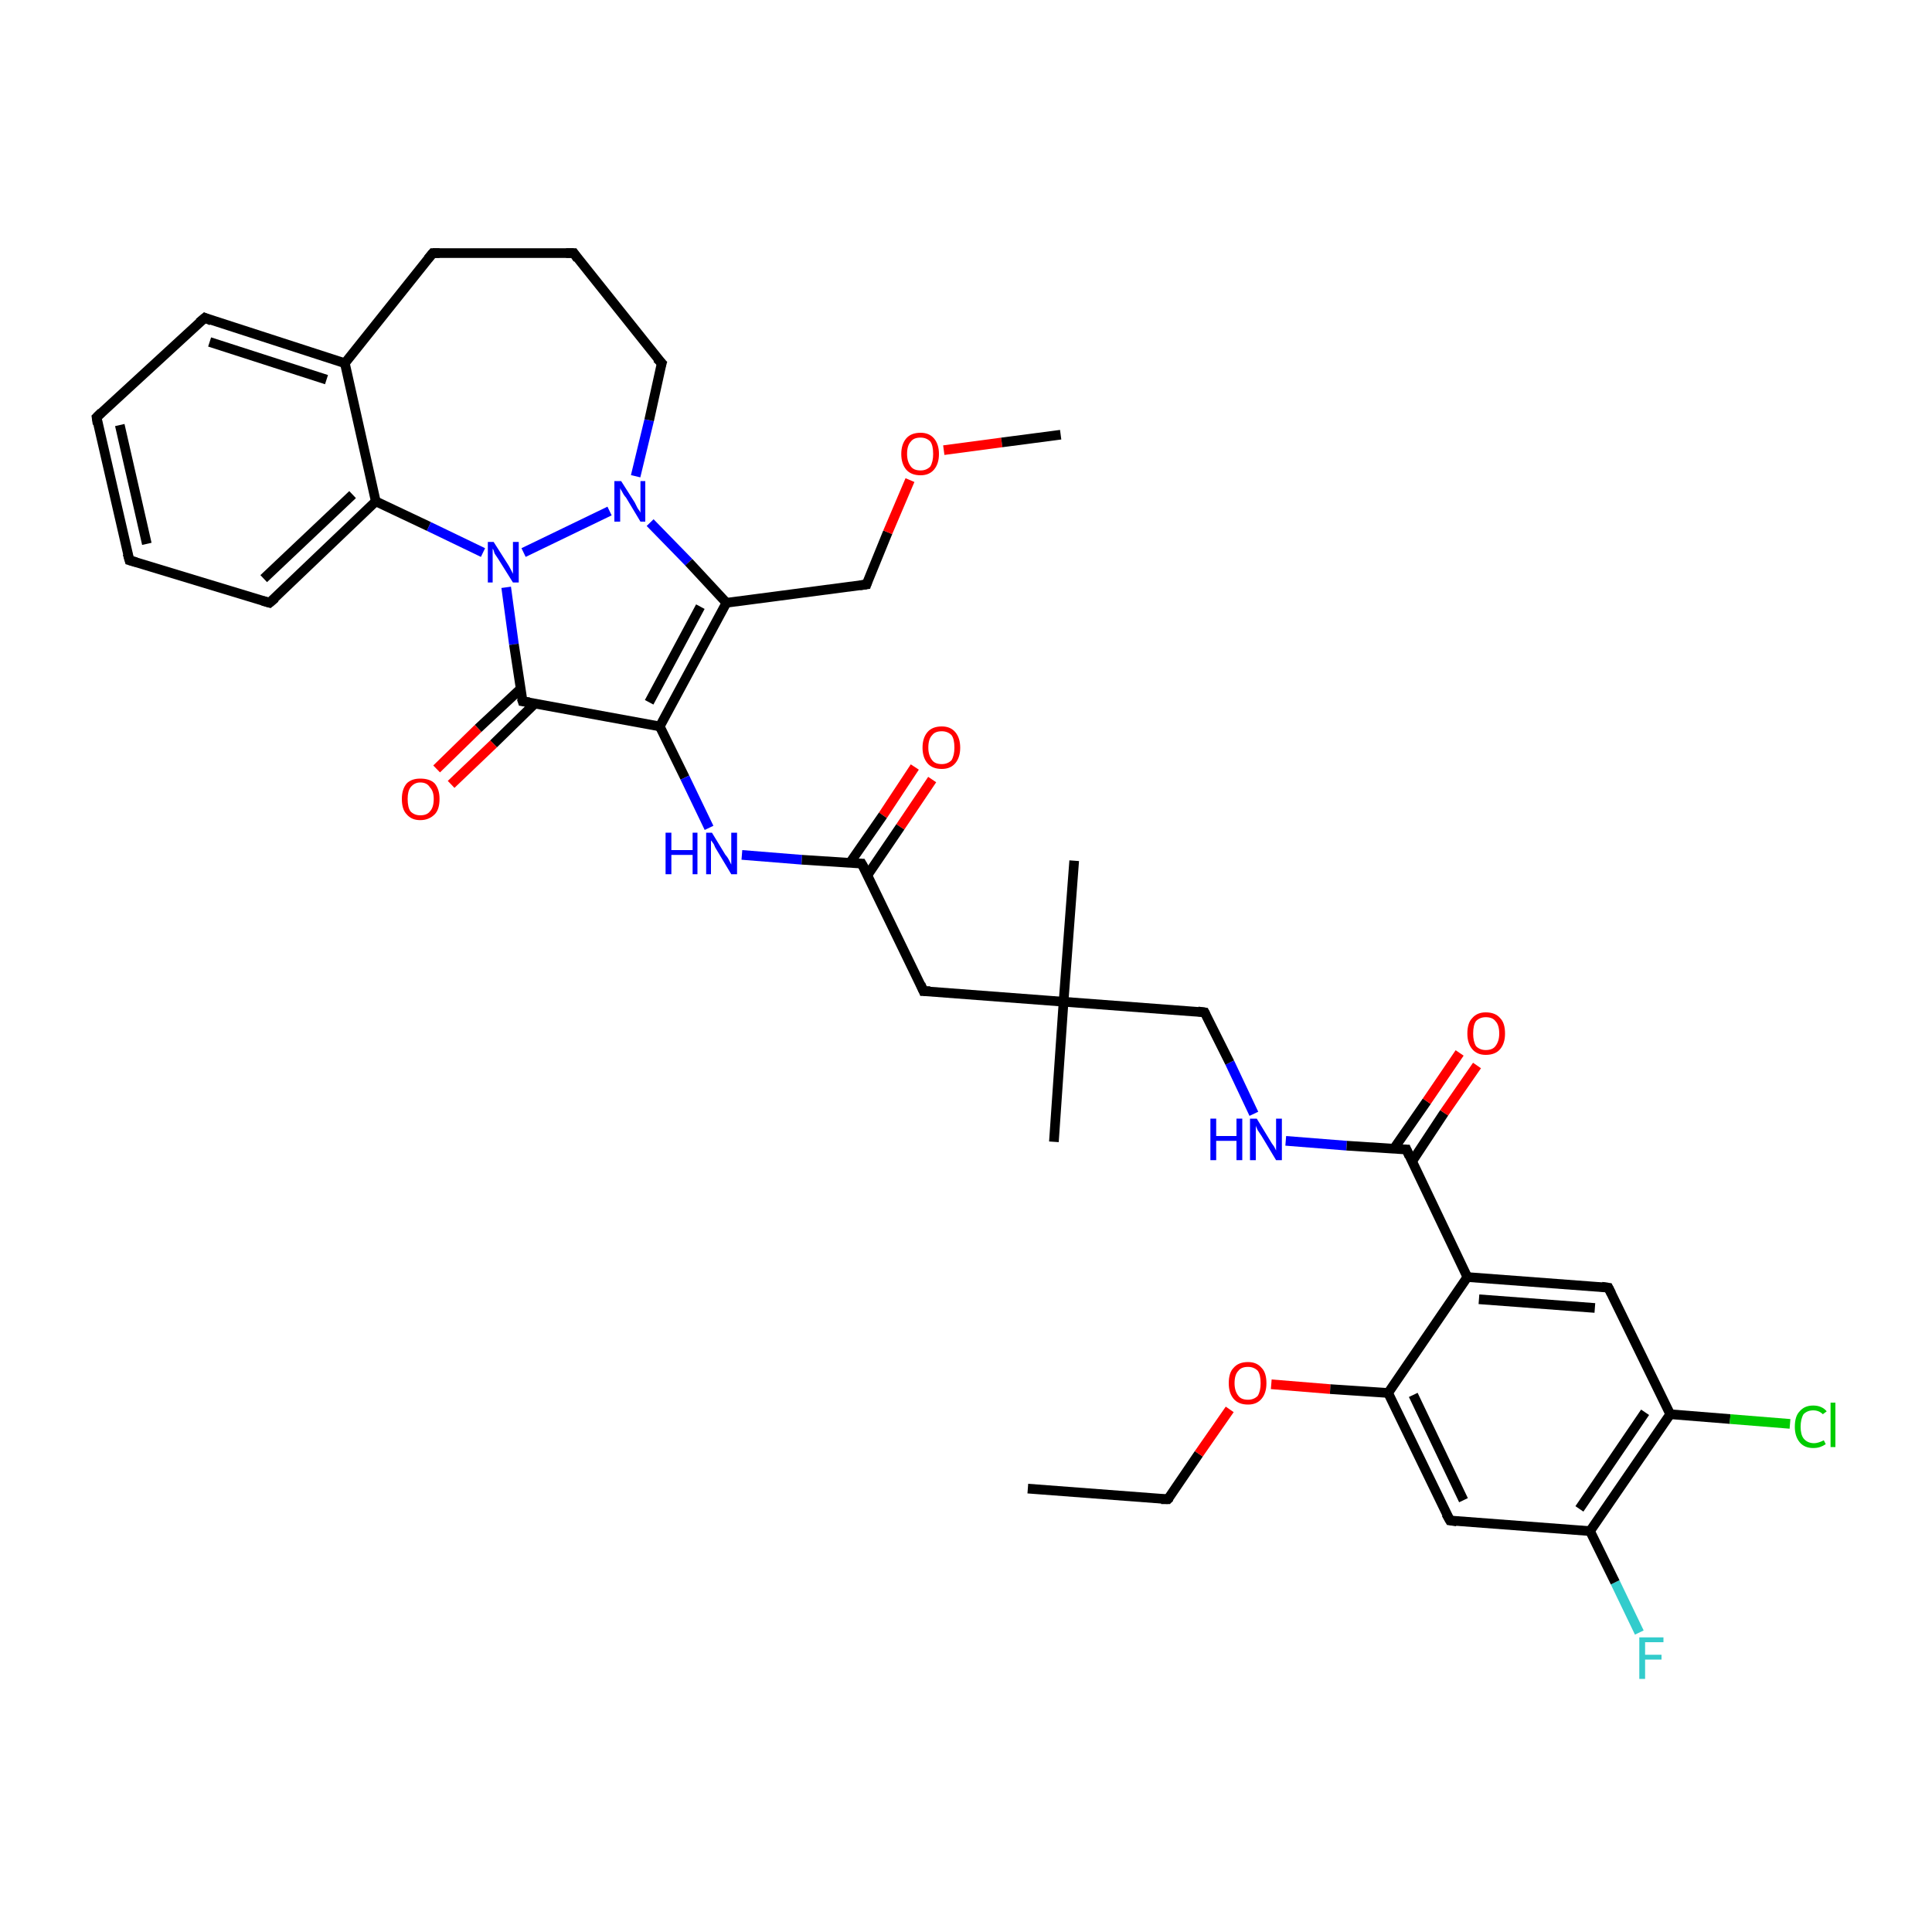 <?xml version='1.0' encoding='iso-8859-1'?>
<svg version='1.1' baseProfile='full'
              xmlns='http://www.w3.org/2000/svg'
                      xmlns:rdkit='http://www.rdkit.org/xml'
                      xmlns:xlink='http://www.w3.org/1999/xlink'
                  xml:space='preserve'
width='200px' height='200px' viewBox='0 0 200 200'>
<!-- END OF HEADER -->
<rect style='opacity:1.0;fill:#FFFFFF;stroke:none' width='200.0' height='200.0' x='0.0' y='0.0'> </rect>
<path class='bond-0 atom-35 atom-36' d='M 10.0,43.2 L 13.4,58.0' style='fill:none;fill-rule:evenodd;stroke:#000000;stroke-width:1.0px;stroke-linecap:butt;stroke-linejoin:miter;stroke-opacity:1' />
<path class='bond-0 atom-35 atom-36' d='M 12.4,44.0 L 15.2,56.3' style='fill:none;fill-rule:evenodd;stroke:#000000;stroke-width:1.0px;stroke-linecap:butt;stroke-linejoin:miter;stroke-opacity:1' />
<path class='bond-1 atom-35 atom-34' d='M 10.0,43.2 L 21.2,32.9' style='fill:none;fill-rule:evenodd;stroke:#000000;stroke-width:1.0px;stroke-linecap:butt;stroke-linejoin:miter;stroke-opacity:1' />
<path class='bond-2 atom-36 atom-37' d='M 13.4,58.0 L 27.9,62.4' style='fill:none;fill-rule:evenodd;stroke:#000000;stroke-width:1.0px;stroke-linecap:butt;stroke-linejoin:miter;stroke-opacity:1' />
<path class='bond-3 atom-34 atom-33' d='M 21.2,32.9 L 35.7,37.6' style='fill:none;fill-rule:evenodd;stroke:#000000;stroke-width:1.0px;stroke-linecap:butt;stroke-linejoin:miter;stroke-opacity:1' />
<path class='bond-3 atom-34 atom-33' d='M 21.7,35.4 L 33.8,39.3' style='fill:none;fill-rule:evenodd;stroke:#000000;stroke-width:1.0px;stroke-linecap:butt;stroke-linejoin:miter;stroke-opacity:1' />
<path class='bond-4 atom-37 atom-32' d='M 27.9,62.4 L 38.9,51.9' style='fill:none;fill-rule:evenodd;stroke:#000000;stroke-width:1.0px;stroke-linecap:butt;stroke-linejoin:miter;stroke-opacity:1' />
<path class='bond-4 atom-37 atom-32' d='M 27.3,59.9 L 36.5,51.2' style='fill:none;fill-rule:evenodd;stroke:#000000;stroke-width:1.0px;stroke-linecap:butt;stroke-linejoin:miter;stroke-opacity:1' />
<path class='bond-5 atom-33 atom-32' d='M 35.7,37.6 L 38.9,51.9' style='fill:none;fill-rule:evenodd;stroke:#000000;stroke-width:1.0px;stroke-linecap:butt;stroke-linejoin:miter;stroke-opacity:1' />
<path class='bond-6 atom-33 atom-31' d='M 35.7,37.6 L 44.8,26.2' style='fill:none;fill-rule:evenodd;stroke:#000000;stroke-width:1.0px;stroke-linecap:butt;stroke-linejoin:miter;stroke-opacity:1' />
<path class='bond-7 atom-32 atom-27' d='M 38.9,51.9 L 44.4,54.5' style='fill:none;fill-rule:evenodd;stroke:#000000;stroke-width:1.0px;stroke-linecap:butt;stroke-linejoin:miter;stroke-opacity:1' />
<path class='bond-7 atom-32 atom-27' d='M 44.4,54.5 L 50.0,57.2' style='fill:none;fill-rule:evenodd;stroke:#0000FF;stroke-width:1.0px;stroke-linecap:butt;stroke-linejoin:miter;stroke-opacity:1' />
<path class='bond-8 atom-38 atom-26' d='M 45.2,79.6 L 49.5,75.4' style='fill:none;fill-rule:evenodd;stroke:#FF0000;stroke-width:1.0px;stroke-linecap:butt;stroke-linejoin:miter;stroke-opacity:1' />
<path class='bond-8 atom-38 atom-26' d='M 49.5,75.4 L 53.9,71.3' style='fill:none;fill-rule:evenodd;stroke:#000000;stroke-width:1.0px;stroke-linecap:butt;stroke-linejoin:miter;stroke-opacity:1' />
<path class='bond-8 atom-38 atom-26' d='M 46.7,81.2 L 51.1,77.0' style='fill:none;fill-rule:evenodd;stroke:#FF0000;stroke-width:1.0px;stroke-linecap:butt;stroke-linejoin:miter;stroke-opacity:1' />
<path class='bond-8 atom-38 atom-26' d='M 51.1,77.0 L 55.4,72.8' style='fill:none;fill-rule:evenodd;stroke:#000000;stroke-width:1.0px;stroke-linecap:butt;stroke-linejoin:miter;stroke-opacity:1' />
<path class='bond-9 atom-31 atom-30' d='M 44.8,26.2 L 59.4,26.2' style='fill:none;fill-rule:evenodd;stroke:#000000;stroke-width:1.0px;stroke-linecap:butt;stroke-linejoin:miter;stroke-opacity:1' />
<path class='bond-10 atom-27 atom-26' d='M 52.4,60.8 L 53.2,66.7' style='fill:none;fill-rule:evenodd;stroke:#0000FF;stroke-width:1.0px;stroke-linecap:butt;stroke-linejoin:miter;stroke-opacity:1' />
<path class='bond-10 atom-27 atom-26' d='M 53.2,66.7 L 54.1,72.6' style='fill:none;fill-rule:evenodd;stroke:#000000;stroke-width:1.0px;stroke-linecap:butt;stroke-linejoin:miter;stroke-opacity:1' />
<path class='bond-11 atom-27 atom-28' d='M 54.2,57.2 L 63.1,52.9' style='fill:none;fill-rule:evenodd;stroke:#0000FF;stroke-width:1.0px;stroke-linecap:butt;stroke-linejoin:miter;stroke-opacity:1' />
<path class='bond-12 atom-19 atom-18' d='M 106.4,154.1 L 120.9,155.2' style='fill:none;fill-rule:evenodd;stroke:#000000;stroke-width:1.0px;stroke-linecap:butt;stroke-linejoin:miter;stroke-opacity:1' />
<path class='bond-13 atom-26 atom-5' d='M 54.1,72.6 L 68.3,75.2' style='fill:none;fill-rule:evenodd;stroke:#000000;stroke-width:1.0px;stroke-linecap:butt;stroke-linejoin:miter;stroke-opacity:1' />
<path class='bond-14 atom-30 atom-29' d='M 59.4,26.2 L 68.5,37.6' style='fill:none;fill-rule:evenodd;stroke:#000000;stroke-width:1.0px;stroke-linecap:butt;stroke-linejoin:miter;stroke-opacity:1' />
<path class='bond-15 atom-39 atom-21' d='M 169.7,169.0 L 167.2,163.8' style='fill:none;fill-rule:evenodd;stroke:#33CCCC;stroke-width:1.0px;stroke-linecap:butt;stroke-linejoin:miter;stroke-opacity:1' />
<path class='bond-15 atom-39 atom-21' d='M 167.2,163.8 L 164.6,158.5' style='fill:none;fill-rule:evenodd;stroke:#000000;stroke-width:1.0px;stroke-linecap:butt;stroke-linejoin:miter;stroke-opacity:1' />
<path class='bond-16 atom-28 atom-29' d='M 65.8,49.3 L 67.2,43.5' style='fill:none;fill-rule:evenodd;stroke:#0000FF;stroke-width:1.0px;stroke-linecap:butt;stroke-linejoin:miter;stroke-opacity:1' />
<path class='bond-16 atom-28 atom-29' d='M 67.2,43.5 L 68.5,37.6' style='fill:none;fill-rule:evenodd;stroke:#000000;stroke-width:1.0px;stroke-linecap:butt;stroke-linejoin:miter;stroke-opacity:1' />
<path class='bond-17 atom-28 atom-4' d='M 67.3,54.1 L 71.3,58.2' style='fill:none;fill-rule:evenodd;stroke:#0000FF;stroke-width:1.0px;stroke-linecap:butt;stroke-linejoin:miter;stroke-opacity:1' />
<path class='bond-17 atom-28 atom-4' d='M 71.3,58.2 L 75.2,62.4' style='fill:none;fill-rule:evenodd;stroke:#000000;stroke-width:1.0px;stroke-linecap:butt;stroke-linejoin:miter;stroke-opacity:1' />
<path class='bond-18 atom-20 atom-21' d='M 150.1,157.4 L 164.6,158.5' style='fill:none;fill-rule:evenodd;stroke:#000000;stroke-width:1.0px;stroke-linecap:butt;stroke-linejoin:miter;stroke-opacity:1' />
<path class='bond-19 atom-20 atom-16' d='M 150.1,157.4 L 143.7,144.2' style='fill:none;fill-rule:evenodd;stroke:#000000;stroke-width:1.0px;stroke-linecap:butt;stroke-linejoin:miter;stroke-opacity:1' />
<path class='bond-19 atom-20 atom-16' d='M 151.5,155.3 L 146.3,144.4' style='fill:none;fill-rule:evenodd;stroke:#000000;stroke-width:1.0px;stroke-linecap:butt;stroke-linejoin:miter;stroke-opacity:1' />
<path class='bond-20 atom-18 atom-17' d='M 120.9,155.2 L 124.1,150.5' style='fill:none;fill-rule:evenodd;stroke:#000000;stroke-width:1.0px;stroke-linecap:butt;stroke-linejoin:miter;stroke-opacity:1' />
<path class='bond-20 atom-18 atom-17' d='M 124.1,150.5 L 127.3,145.9' style='fill:none;fill-rule:evenodd;stroke:#FF0000;stroke-width:1.0px;stroke-linecap:butt;stroke-linejoin:miter;stroke-opacity:1' />
<path class='bond-21 atom-21 atom-22' d='M 164.6,158.5 L 172.9,146.4' style='fill:none;fill-rule:evenodd;stroke:#000000;stroke-width:1.0px;stroke-linecap:butt;stroke-linejoin:miter;stroke-opacity:1' />
<path class='bond-21 atom-21 atom-22' d='M 163.5,156.2 L 170.3,146.2' style='fill:none;fill-rule:evenodd;stroke:#000000;stroke-width:1.0px;stroke-linecap:butt;stroke-linejoin:miter;stroke-opacity:1' />
<path class='bond-22 atom-17 atom-16' d='M 131.6,143.3 L 137.7,143.8' style='fill:none;fill-rule:evenodd;stroke:#FF0000;stroke-width:1.0px;stroke-linecap:butt;stroke-linejoin:miter;stroke-opacity:1' />
<path class='bond-22 atom-17 atom-16' d='M 137.7,143.8 L 143.7,144.2' style='fill:none;fill-rule:evenodd;stroke:#000000;stroke-width:1.0px;stroke-linecap:butt;stroke-linejoin:miter;stroke-opacity:1' />
<path class='bond-23 atom-5 atom-4' d='M 68.3,75.2 L 75.2,62.4' style='fill:none;fill-rule:evenodd;stroke:#000000;stroke-width:1.0px;stroke-linecap:butt;stroke-linejoin:miter;stroke-opacity:1' />
<path class='bond-23 atom-5 atom-4' d='M 67.2,72.7 L 72.5,62.8' style='fill:none;fill-rule:evenodd;stroke:#000000;stroke-width:1.0px;stroke-linecap:butt;stroke-linejoin:miter;stroke-opacity:1' />
<path class='bond-24 atom-5 atom-6' d='M 68.3,75.2 L 70.9,80.5' style='fill:none;fill-rule:evenodd;stroke:#000000;stroke-width:1.0px;stroke-linecap:butt;stroke-linejoin:miter;stroke-opacity:1' />
<path class='bond-24 atom-5 atom-6' d='M 70.9,80.5 L 73.4,85.7' style='fill:none;fill-rule:evenodd;stroke:#0000FF;stroke-width:1.0px;stroke-linecap:butt;stroke-linejoin:miter;stroke-opacity:1' />
<path class='bond-25 atom-16 atom-15' d='M 143.7,144.2 L 151.9,132.2' style='fill:none;fill-rule:evenodd;stroke:#000000;stroke-width:1.0px;stroke-linecap:butt;stroke-linejoin:miter;stroke-opacity:1' />
<path class='bond-26 atom-4 atom-3' d='M 75.2,62.4 L 89.7,60.5' style='fill:none;fill-rule:evenodd;stroke:#000000;stroke-width:1.0px;stroke-linecap:butt;stroke-linejoin:miter;stroke-opacity:1' />
<path class='bond-27 atom-25 atom-7' d='M 96.5,80.7 L 93.2,85.6' style='fill:none;fill-rule:evenodd;stroke:#FF0000;stroke-width:1.0px;stroke-linecap:butt;stroke-linejoin:miter;stroke-opacity:1' />
<path class='bond-27 atom-25 atom-7' d='M 93.2,85.6 L 89.8,90.6' style='fill:none;fill-rule:evenodd;stroke:#000000;stroke-width:1.0px;stroke-linecap:butt;stroke-linejoin:miter;stroke-opacity:1' />
<path class='bond-27 atom-25 atom-7' d='M 94.7,79.4 L 91.4,84.4' style='fill:none;fill-rule:evenodd;stroke:#FF0000;stroke-width:1.0px;stroke-linecap:butt;stroke-linejoin:miter;stroke-opacity:1' />
<path class='bond-27 atom-25 atom-7' d='M 91.4,84.4 L 88.0,89.3' style='fill:none;fill-rule:evenodd;stroke:#000000;stroke-width:1.0px;stroke-linecap:butt;stroke-linejoin:miter;stroke-opacity:1' />
<path class='bond-28 atom-6 atom-7' d='M 76.8,88.5 L 83.0,89.0' style='fill:none;fill-rule:evenodd;stroke:#0000FF;stroke-width:1.0px;stroke-linecap:butt;stroke-linejoin:miter;stroke-opacity:1' />
<path class='bond-28 atom-6 atom-7' d='M 83.0,89.0 L 89.2,89.4' style='fill:none;fill-rule:evenodd;stroke:#000000;stroke-width:1.0px;stroke-linecap:butt;stroke-linejoin:miter;stroke-opacity:1' />
<path class='bond-29 atom-7 atom-8' d='M 89.2,89.4 L 95.6,102.6' style='fill:none;fill-rule:evenodd;stroke:#000000;stroke-width:1.0px;stroke-linecap:butt;stroke-linejoin:miter;stroke-opacity:1' />
<path class='bond-30 atom-22 atom-0' d='M 172.9,146.4 L 179.1,146.9' style='fill:none;fill-rule:evenodd;stroke:#000000;stroke-width:1.0px;stroke-linecap:butt;stroke-linejoin:miter;stroke-opacity:1' />
<path class='bond-30 atom-22 atom-0' d='M 179.1,146.9 L 185.3,147.4' style='fill:none;fill-rule:evenodd;stroke:#00CC00;stroke-width:1.0px;stroke-linecap:butt;stroke-linejoin:miter;stroke-opacity:1' />
<path class='bond-31 atom-22 atom-23' d='M 172.9,146.4 L 166.5,133.3' style='fill:none;fill-rule:evenodd;stroke:#000000;stroke-width:1.0px;stroke-linecap:butt;stroke-linejoin:miter;stroke-opacity:1' />
<path class='bond-32 atom-15 atom-23' d='M 151.9,132.2 L 166.5,133.3' style='fill:none;fill-rule:evenodd;stroke:#000000;stroke-width:1.0px;stroke-linecap:butt;stroke-linejoin:miter;stroke-opacity:1' />
<path class='bond-32 atom-15 atom-23' d='M 153.1,134.5 L 165.1,135.4' style='fill:none;fill-rule:evenodd;stroke:#000000;stroke-width:1.0px;stroke-linecap:butt;stroke-linejoin:miter;stroke-opacity:1' />
<path class='bond-33 atom-15 atom-14' d='M 151.9,132.2 L 145.6,119.0' style='fill:none;fill-rule:evenodd;stroke:#000000;stroke-width:1.0px;stroke-linecap:butt;stroke-linejoin:miter;stroke-opacity:1' />
<path class='bond-34 atom-3 atom-2' d='M 89.7,60.5 L 91.9,55.1' style='fill:none;fill-rule:evenodd;stroke:#000000;stroke-width:1.0px;stroke-linecap:butt;stroke-linejoin:miter;stroke-opacity:1' />
<path class='bond-34 atom-3 atom-2' d='M 91.9,55.1 L 94.2,49.7' style='fill:none;fill-rule:evenodd;stroke:#FF0000;stroke-width:1.0px;stroke-linecap:butt;stroke-linejoin:miter;stroke-opacity:1' />
<path class='bond-35 atom-8 atom-9' d='M 95.6,102.6 L 110.1,103.7' style='fill:none;fill-rule:evenodd;stroke:#000000;stroke-width:1.0px;stroke-linecap:butt;stroke-linejoin:miter;stroke-opacity:1' />
<path class='bond-36 atom-2 atom-1' d='M 97.7,46.6 L 103.7,45.8' style='fill:none;fill-rule:evenodd;stroke:#FF0000;stroke-width:1.0px;stroke-linecap:butt;stroke-linejoin:miter;stroke-opacity:1' />
<path class='bond-36 atom-2 atom-1' d='M 103.7,45.8 L 109.8,45.0' style='fill:none;fill-rule:evenodd;stroke:#000000;stroke-width:1.0px;stroke-linecap:butt;stroke-linejoin:miter;stroke-opacity:1' />
<path class='bond-37 atom-13 atom-14' d='M 133.1,118.1 L 139.4,118.6' style='fill:none;fill-rule:evenodd;stroke:#0000FF;stroke-width:1.0px;stroke-linecap:butt;stroke-linejoin:miter;stroke-opacity:1' />
<path class='bond-37 atom-13 atom-14' d='M 139.4,118.6 L 145.6,119.0' style='fill:none;fill-rule:evenodd;stroke:#000000;stroke-width:1.0px;stroke-linecap:butt;stroke-linejoin:miter;stroke-opacity:1' />
<path class='bond-38 atom-13 atom-12' d='M 129.8,115.3 L 127.3,110.0' style='fill:none;fill-rule:evenodd;stroke:#0000FF;stroke-width:1.0px;stroke-linecap:butt;stroke-linejoin:miter;stroke-opacity:1' />
<path class='bond-38 atom-13 atom-12' d='M 127.3,110.0 L 124.7,104.8' style='fill:none;fill-rule:evenodd;stroke:#000000;stroke-width:1.0px;stroke-linecap:butt;stroke-linejoin:miter;stroke-opacity:1' />
<path class='bond-39 atom-14 atom-24' d='M 146.2,120.2 L 149.5,115.2' style='fill:none;fill-rule:evenodd;stroke:#000000;stroke-width:1.0px;stroke-linecap:butt;stroke-linejoin:miter;stroke-opacity:1' />
<path class='bond-39 atom-14 atom-24' d='M 149.5,115.2 L 152.9,110.3' style='fill:none;fill-rule:evenodd;stroke:#FF0000;stroke-width:1.0px;stroke-linecap:butt;stroke-linejoin:miter;stroke-opacity:1' />
<path class='bond-39 atom-14 atom-24' d='M 144.3,118.9 L 147.7,114.0' style='fill:none;fill-rule:evenodd;stroke:#000000;stroke-width:1.0px;stroke-linecap:butt;stroke-linejoin:miter;stroke-opacity:1' />
<path class='bond-39 atom-14 atom-24' d='M 147.7,114.0 L 151.1,109.0' style='fill:none;fill-rule:evenodd;stroke:#FF0000;stroke-width:1.0px;stroke-linecap:butt;stroke-linejoin:miter;stroke-opacity:1' />
<path class='bond-40 atom-12 atom-9' d='M 124.7,104.8 L 110.1,103.7' style='fill:none;fill-rule:evenodd;stroke:#000000;stroke-width:1.0px;stroke-linecap:butt;stroke-linejoin:miter;stroke-opacity:1' />
<path class='bond-41 atom-9 atom-11' d='M 110.1,103.7 L 109.1,118.2' style='fill:none;fill-rule:evenodd;stroke:#000000;stroke-width:1.0px;stroke-linecap:butt;stroke-linejoin:miter;stroke-opacity:1' />
<path class='bond-42 atom-9 atom-10' d='M 110.1,103.7 L 111.2,89.1' style='fill:none;fill-rule:evenodd;stroke:#000000;stroke-width:1.0px;stroke-linecap:butt;stroke-linejoin:miter;stroke-opacity:1' />
<path d='M 89.0,60.6 L 89.7,60.5 L 89.8,60.2' style='fill:none;stroke:#000000;stroke-width:1.0px;stroke-linecap:butt;stroke-linejoin:miter;stroke-miterlimit:10;stroke-opacity:1;' />
<path d='M 88.9,89.4 L 89.2,89.4 L 89.6,90.1' style='fill:none;stroke:#000000;stroke-width:1.0px;stroke-linecap:butt;stroke-linejoin:miter;stroke-miterlimit:10;stroke-opacity:1;' />
<path d='M 95.3,101.9 L 95.6,102.6 L 96.3,102.6' style='fill:none;stroke:#000000;stroke-width:1.0px;stroke-linecap:butt;stroke-linejoin:miter;stroke-miterlimit:10;stroke-opacity:1;' />
<path d='M 124.8,105.0 L 124.7,104.8 L 124.0,104.7' style='fill:none;stroke:#000000;stroke-width:1.0px;stroke-linecap:butt;stroke-linejoin:miter;stroke-miterlimit:10;stroke-opacity:1;' />
<path d='M 145.9,119.7 L 145.6,119.0 L 145.3,119.0' style='fill:none;stroke:#000000;stroke-width:1.0px;stroke-linecap:butt;stroke-linejoin:miter;stroke-miterlimit:10;stroke-opacity:1;' />
<path d='M 120.2,155.2 L 120.9,155.2 L 121.1,155.0' style='fill:none;stroke:#000000;stroke-width:1.0px;stroke-linecap:butt;stroke-linejoin:miter;stroke-miterlimit:10;stroke-opacity:1;' />
<path d='M 150.8,157.5 L 150.1,157.4 L 149.7,156.7' style='fill:none;stroke:#000000;stroke-width:1.0px;stroke-linecap:butt;stroke-linejoin:miter;stroke-miterlimit:10;stroke-opacity:1;' />
<path d='M 166.8,133.9 L 166.5,133.3 L 165.8,133.2' style='fill:none;stroke:#000000;stroke-width:1.0px;stroke-linecap:butt;stroke-linejoin:miter;stroke-miterlimit:10;stroke-opacity:1;' />
<path d='M 54.0,72.3 L 54.1,72.6 L 54.8,72.7' style='fill:none;stroke:#000000;stroke-width:1.0px;stroke-linecap:butt;stroke-linejoin:miter;stroke-miterlimit:10;stroke-opacity:1;' />
<path d='M 68.0,37.1 L 68.5,37.6 L 68.4,37.9' style='fill:none;stroke:#000000;stroke-width:1.0px;stroke-linecap:butt;stroke-linejoin:miter;stroke-miterlimit:10;stroke-opacity:1;' />
<path d='M 58.6,26.2 L 59.4,26.2 L 59.8,26.8' style='fill:none;stroke:#000000;stroke-width:1.0px;stroke-linecap:butt;stroke-linejoin:miter;stroke-miterlimit:10;stroke-opacity:1;' />
<path d='M 44.3,26.8 L 44.8,26.2 L 45.5,26.2' style='fill:none;stroke:#000000;stroke-width:1.0px;stroke-linecap:butt;stroke-linejoin:miter;stroke-miterlimit:10;stroke-opacity:1;' />
<path d='M 20.6,33.4 L 21.2,32.9 L 21.9,33.2' style='fill:none;stroke:#000000;stroke-width:1.0px;stroke-linecap:butt;stroke-linejoin:miter;stroke-miterlimit:10;stroke-opacity:1;' />
<path d='M 10.1,43.9 L 10.0,43.2 L 10.5,42.7' style='fill:none;stroke:#000000;stroke-width:1.0px;stroke-linecap:butt;stroke-linejoin:miter;stroke-miterlimit:10;stroke-opacity:1;' />
<path d='M 13.2,57.3 L 13.4,58.0 L 14.1,58.2' style='fill:none;stroke:#000000;stroke-width:1.0px;stroke-linecap:butt;stroke-linejoin:miter;stroke-miterlimit:10;stroke-opacity:1;' />
<path d='M 27.2,62.2 L 27.9,62.4 L 28.5,61.9' style='fill:none;stroke:#000000;stroke-width:1.0px;stroke-linecap:butt;stroke-linejoin:miter;stroke-miterlimit:10;stroke-opacity:1;' />
<path class='atom-0' d='M 185.8 147.7
Q 185.8 146.6, 186.3 146.1
Q 186.8 145.5, 187.7 145.5
Q 188.6 145.5, 189.1 146.1
L 188.7 146.4
Q 188.3 146.0, 187.7 146.0
Q 187.1 146.0, 186.7 146.4
Q 186.4 146.9, 186.4 147.7
Q 186.4 148.5, 186.7 148.9
Q 187.1 149.4, 187.8 149.4
Q 188.2 149.4, 188.8 149.1
L 189.0 149.5
Q 188.7 149.7, 188.4 149.8
Q 188.1 149.9, 187.7 149.9
Q 186.8 149.9, 186.3 149.3
Q 185.8 148.7, 185.8 147.7
' fill='#00CC00'/>
<path class='atom-0' d='M 189.5 145.2
L 190.0 145.2
L 190.0 149.8
L 189.5 149.8
L 189.5 145.2
' fill='#00CC00'/>
<path class='atom-2' d='M 93.3 47.0
Q 93.3 46.0, 93.8 45.4
Q 94.3 44.8, 95.3 44.8
Q 96.2 44.8, 96.7 45.4
Q 97.2 46.0, 97.2 47.0
Q 97.2 48.0, 96.7 48.6
Q 96.2 49.2, 95.3 49.2
Q 94.3 49.2, 93.8 48.6
Q 93.3 48.0, 93.3 47.0
M 95.3 48.7
Q 95.9 48.7, 96.3 48.3
Q 96.6 47.8, 96.6 47.0
Q 96.6 46.1, 96.3 45.7
Q 95.9 45.3, 95.3 45.3
Q 94.6 45.3, 94.3 45.7
Q 93.9 46.1, 93.9 47.0
Q 93.9 47.8, 94.3 48.3
Q 94.6 48.7, 95.3 48.7
' fill='#FF0000'/>
<path class='atom-6' d='M 68.9 86.2
L 69.5 86.2
L 69.5 88.0
L 71.7 88.0
L 71.7 86.2
L 72.2 86.2
L 72.2 90.5
L 71.7 90.5
L 71.7 88.5
L 69.5 88.5
L 69.5 90.5
L 68.9 90.5
L 68.9 86.2
' fill='#0000FF'/>
<path class='atom-6' d='M 73.7 86.2
L 75.1 88.5
Q 75.3 88.7, 75.5 89.1
Q 75.7 89.5, 75.7 89.5
L 75.7 86.2
L 76.3 86.2
L 76.3 90.5
L 75.7 90.5
L 74.2 88.0
Q 74.0 87.7, 73.9 87.4
Q 73.7 87.1, 73.6 87.0
L 73.6 90.5
L 73.1 90.5
L 73.1 86.2
L 73.7 86.2
' fill='#0000FF'/>
<path class='atom-13' d='M 125.3 115.8
L 125.9 115.8
L 125.9 117.6
L 128.0 117.6
L 128.0 115.8
L 128.6 115.8
L 128.6 120.1
L 128.0 120.1
L 128.0 118.1
L 125.9 118.1
L 125.9 120.1
L 125.3 120.1
L 125.3 115.8
' fill='#0000FF'/>
<path class='atom-13' d='M 130.1 115.8
L 131.5 118.1
Q 131.6 118.3, 131.9 118.7
Q 132.1 119.1, 132.1 119.1
L 132.1 115.8
L 132.7 115.8
L 132.7 120.1
L 132.1 120.1
L 130.6 117.6
Q 130.4 117.3, 130.2 117.0
Q 130.0 116.6, 130.0 116.5
L 130.0 120.1
L 129.4 120.1
L 129.4 115.8
L 130.1 115.8
' fill='#0000FF'/>
<path class='atom-17' d='M 127.2 143.2
Q 127.2 142.1, 127.7 141.6
Q 128.2 141.0, 129.2 141.0
Q 130.1 141.0, 130.6 141.6
Q 131.1 142.1, 131.1 143.2
Q 131.1 144.2, 130.6 144.8
Q 130.1 145.4, 129.2 145.4
Q 128.2 145.4, 127.7 144.8
Q 127.2 144.2, 127.2 143.2
M 129.2 144.9
Q 129.8 144.9, 130.2 144.5
Q 130.5 144.0, 130.5 143.2
Q 130.5 142.3, 130.2 141.9
Q 129.8 141.5, 129.2 141.5
Q 128.5 141.5, 128.2 141.9
Q 127.8 142.3, 127.8 143.2
Q 127.8 144.0, 128.2 144.5
Q 128.5 144.9, 129.2 144.9
' fill='#FF0000'/>
<path class='atom-24' d='M 151.9 107.0
Q 151.9 105.9, 152.4 105.4
Q 152.9 104.8, 153.8 104.8
Q 154.8 104.8, 155.3 105.4
Q 155.8 105.9, 155.8 107.0
Q 155.8 108.0, 155.3 108.6
Q 154.8 109.2, 153.8 109.2
Q 152.9 109.2, 152.4 108.6
Q 151.9 108.0, 151.9 107.0
M 153.8 108.7
Q 154.5 108.7, 154.8 108.3
Q 155.2 107.8, 155.2 107.0
Q 155.2 106.1, 154.8 105.7
Q 154.5 105.3, 153.8 105.3
Q 153.2 105.3, 152.8 105.7
Q 152.5 106.1, 152.5 107.0
Q 152.5 107.8, 152.8 108.3
Q 153.2 108.7, 153.8 108.7
' fill='#FF0000'/>
<path class='atom-25' d='M 95.5 77.4
Q 95.5 76.4, 96.0 75.8
Q 96.5 75.2, 97.5 75.2
Q 98.4 75.2, 98.9 75.8
Q 99.4 76.4, 99.4 77.4
Q 99.4 78.4, 98.9 79.0
Q 98.4 79.6, 97.5 79.6
Q 96.5 79.6, 96.0 79.0
Q 95.5 78.4, 95.5 77.4
M 97.5 79.1
Q 98.1 79.1, 98.5 78.7
Q 98.8 78.2, 98.8 77.4
Q 98.8 76.5, 98.5 76.1
Q 98.1 75.7, 97.5 75.7
Q 96.8 75.7, 96.5 76.1
Q 96.1 76.5, 96.1 77.4
Q 96.1 78.2, 96.5 78.7
Q 96.8 79.1, 97.5 79.1
' fill='#FF0000'/>
<path class='atom-27' d='M 51.1 56.1
L 52.5 58.3
Q 52.7 58.6, 52.9 59.0
Q 53.1 59.4, 53.1 59.4
L 53.1 56.1
L 53.7 56.1
L 53.7 60.3
L 53.1 60.3
L 51.6 57.9
Q 51.4 57.6, 51.2 57.3
Q 51.1 56.9, 51.0 56.8
L 51.0 60.3
L 50.5 60.3
L 50.5 56.1
L 51.1 56.1
' fill='#0000FF'/>
<path class='atom-28' d='M 64.3 49.8
L 65.7 52.0
Q 65.8 52.2, 66.0 52.6
Q 66.3 53.0, 66.3 53.1
L 66.3 49.8
L 66.8 49.8
L 66.8 54.0
L 66.3 54.0
L 64.8 51.5
Q 64.6 51.3, 64.4 50.9
Q 64.2 50.6, 64.2 50.5
L 64.2 54.0
L 63.6 54.0
L 63.6 49.8
L 64.3 49.8
' fill='#0000FF'/>
<path class='atom-38' d='M 41.6 82.7
Q 41.6 81.7, 42.1 81.1
Q 42.6 80.6, 43.5 80.6
Q 44.5 80.6, 45.0 81.1
Q 45.5 81.7, 45.5 82.7
Q 45.5 83.8, 45.0 84.3
Q 44.4 84.9, 43.5 84.9
Q 42.6 84.9, 42.1 84.3
Q 41.6 83.8, 41.6 82.7
M 43.5 84.4
Q 44.2 84.4, 44.5 84.0
Q 44.9 83.6, 44.9 82.7
Q 44.9 81.9, 44.5 81.5
Q 44.2 81.0, 43.5 81.0
Q 42.9 81.0, 42.5 81.5
Q 42.2 81.9, 42.2 82.7
Q 42.2 83.6, 42.5 84.0
Q 42.9 84.4, 43.5 84.4
' fill='#FF0000'/>
<path class='atom-39' d='M 169.7 169.5
L 172.2 169.5
L 172.2 170.0
L 170.3 170.0
L 170.3 171.3
L 172.0 171.3
L 172.0 171.8
L 170.3 171.8
L 170.3 173.8
L 169.7 173.8
L 169.7 169.5
' fill='#33CCCC'/>
</svg>
